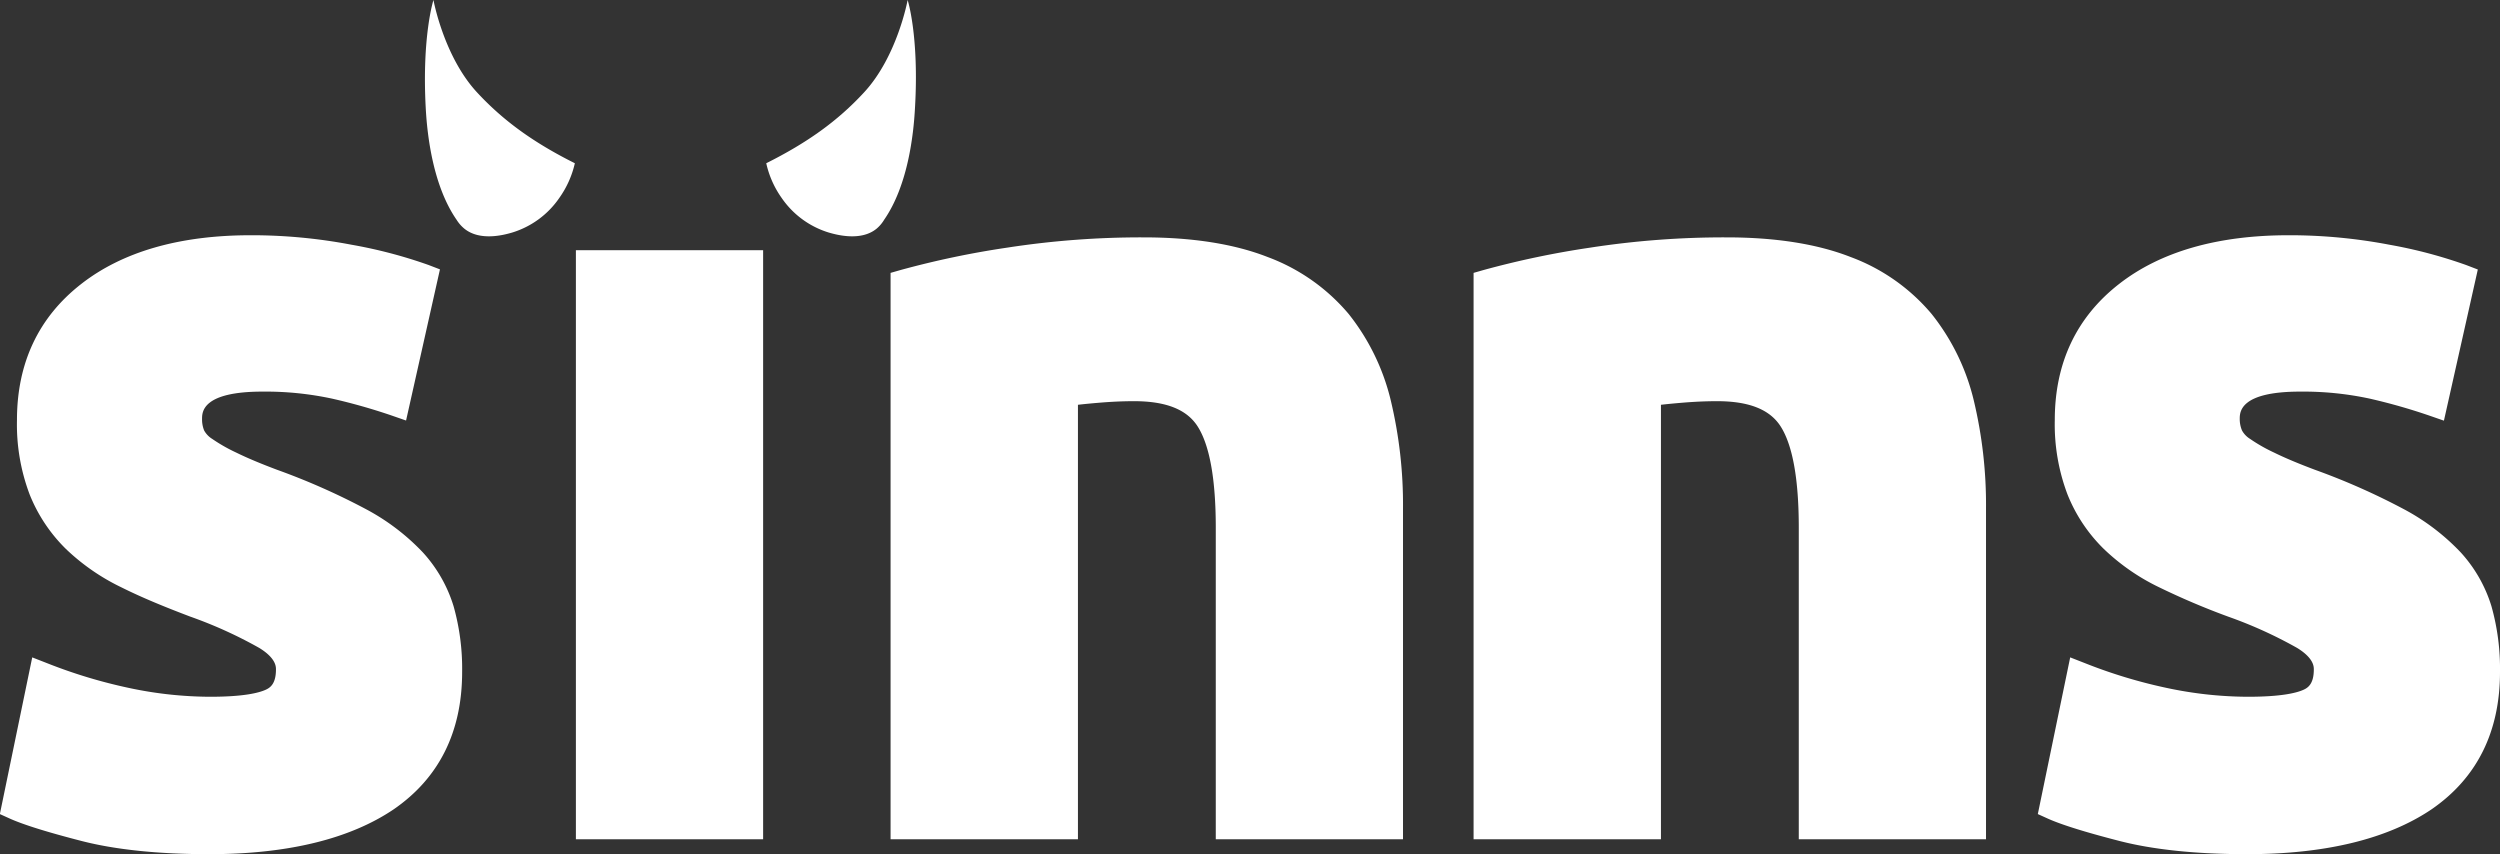 <svg xmlns="http://www.w3.org/2000/svg" viewBox="0 0 527.44 180.21"><rect x="0" y="0" width="527.44" height="180.21" fill="#333333" stroke="none"/><defs><style>.cls-1{fill:#fff;}</style></defs><g id="Laag_2" data-name="Laag 2"><g id="Laag_1-2" data-name="Laag 1"><path class="cls-1" d="M44.13,180.21c-10.7,0-19.77-.94-26.95-2.79s-12.11-3.39-15-4.67l-2.21-1,6.83-33.06L10.15,140a107.66,107.66,0,0,0,17.06,5.14A83,83,0,0,0,44.35,147c7.07,0,10.3-.82,11.77-1.51,1-.46,2.1-1.36,2.1-4.26,0-.58,0-2.37-3.52-4.53a92.21,92.21,0,0,0-14.56-6.61c-5.28-2-10.18-4-14.54-6.18a45.26,45.26,0,0,1-11.68-8.08,33.65,33.65,0,0,1-7.65-11.47A41.75,41.75,0,0,1,3.58,88.61c0-12,4.54-21.66,13.52-28.67,8.74-6.84,20.79-10.31,35.8-10.31a112,112,0,0,1,21.25,2A100.46,100.46,0,0,1,90.4,55.9l2.42.93L85.67,88.72l-3.17-1.1a123.59,123.59,0,0,0-12.4-3.51,66.79,66.79,0,0,0-14.73-1.49c-12.74,0-12.74,4.34-12.74,5.77a6.25,6.25,0,0,0,.43,2.41,4.8,4.8,0,0,0,1.7,1.79,34.75,34.75,0,0,0,5.07,2.89c2.23,1.1,5.13,2.32,8.62,3.63a142.86,142.86,0,0,1,18.61,8.23,46.69,46.69,0,0,1,12.13,9.18,29.67,29.67,0,0,1,6.5,11.36,48.61,48.61,0,0,1,1.81,13.88c0,12.66-4.87,22.41-14.46,29C73.79,177,60.7,180.21,44.13,180.21ZM161,177.06h-39.5V52.78H161Zm258,0h-39.5V111.32c0-10.16-1.28-17.34-3.81-21.33-2.28-3.6-6.68-5.35-13.43-5.35-2.31,0-4.8.11-7.4.33-1.58.13-3.06.27-4.44.43v91.66H310.89V57.57l2.17-.62a189.45,189.45,0,0,1,22.4-4.7,185.42,185.42,0,0,1,28.8-2.17c10.37,0,19.17,1.4,26.17,4.14a40.89,40.89,0,0,1,17.08,12,46.69,46.69,0,0,1,8.91,18.26A94.48,94.48,0,0,1,419,107.28Zm-123,0h-39.5V111.32c0-10.16-1.28-17.34-3.81-21.33-2.28-3.6-6.68-5.35-13.43-5.35-2.31,0-4.8.11-7.4.33-1.58.13-3.06.27-4.44.43v91.66H187.89V57.57l2.17-.62a189.45,189.45,0,0,1,22.4-4.7,185.42,185.42,0,0,1,28.8-2.17c10.37,0,19.17,1.4,26.17,4.14a41,41,0,0,1,17.09,12,46.81,46.81,0,0,1,8.9,18.26A94.48,94.48,0,0,1,296,107.28Zm178.09,3.15c-10.7,0-19.77-.94-26.95-2.79s-12.11-3.39-15-4.67l-2.21-1,6.83-33.06,3.32,1.3a106.66,106.66,0,0,0,17.06,5.15A82.89,82.89,0,0,0,474.29,147c7.07,0,10.3-.82,11.77-1.51,1-.46,2.1-1.36,2.1-4.26,0-.58,0-2.37-3.52-4.53a92.21,92.21,0,0,0-14.56-6.61,155.49,155.49,0,0,1-14.54-6.18,45,45,0,0,1-11.67-8.08,33.44,33.44,0,0,1-7.66-11.47,41.74,41.74,0,0,1-2.7-15.75c0-12,4.55-21.66,13.53-28.67,8.74-6.84,20.79-10.31,35.8-10.31a112.21,112.21,0,0,1,21.26,2,100.3,100.3,0,0,1,16.24,4.3l2.42.93-7.15,31.89-3.17-1.1A123.59,123.59,0,0,0,500,84.11a66.79,66.79,0,0,0-14.73-1.49c-12.74,0-12.74,4.34-12.74,5.77A6.25,6.25,0,0,0,473,90.8a4.8,4.8,0,0,0,1.7,1.79,34.75,34.75,0,0,0,5.07,2.89c2.23,1.1,5.13,2.32,8.62,3.63A142.86,142.86,0,0,1,507,107.34a46.69,46.69,0,0,1,12.13,9.18,29.67,29.67,0,0,1,6.5,11.36,48.66,48.66,0,0,1,1.81,13.88c0,12.66-4.87,22.41-14.46,29C503.73,177,490.64,180.21,474.07,180.21ZM164.91,41.76a18.67,18.67,0,0,0,10,7.32c1.59.45,6.68,1.87,10-.81a7.4,7.4,0,0,0,1.62-1.9c4.93-7.12,6.19-17.58,6.51-23.59C193.93,7.59,191.49,0,191.49,0s-2.17,11.93-9.22,19.52c-5.54,6-11.94,10.58-20.61,14.92A20.23,20.23,0,0,0,164.91,41.76Zm-43.63-7.32c-8.68-4.34-15.08-8.95-20.61-14.92C93.62,11.93,91.45,0,91.45,0S89,7.59,89.82,22.78c.32,6,1.58,16.47,6.51,23.59A7.72,7.72,0,0,0,98,48.27c3.35,2.68,8.44,1.26,10,.81a18.67,18.67,0,0,0,10-7.32A20.47,20.47,0,0,0,121.28,34.44Z"/></g></g></svg>